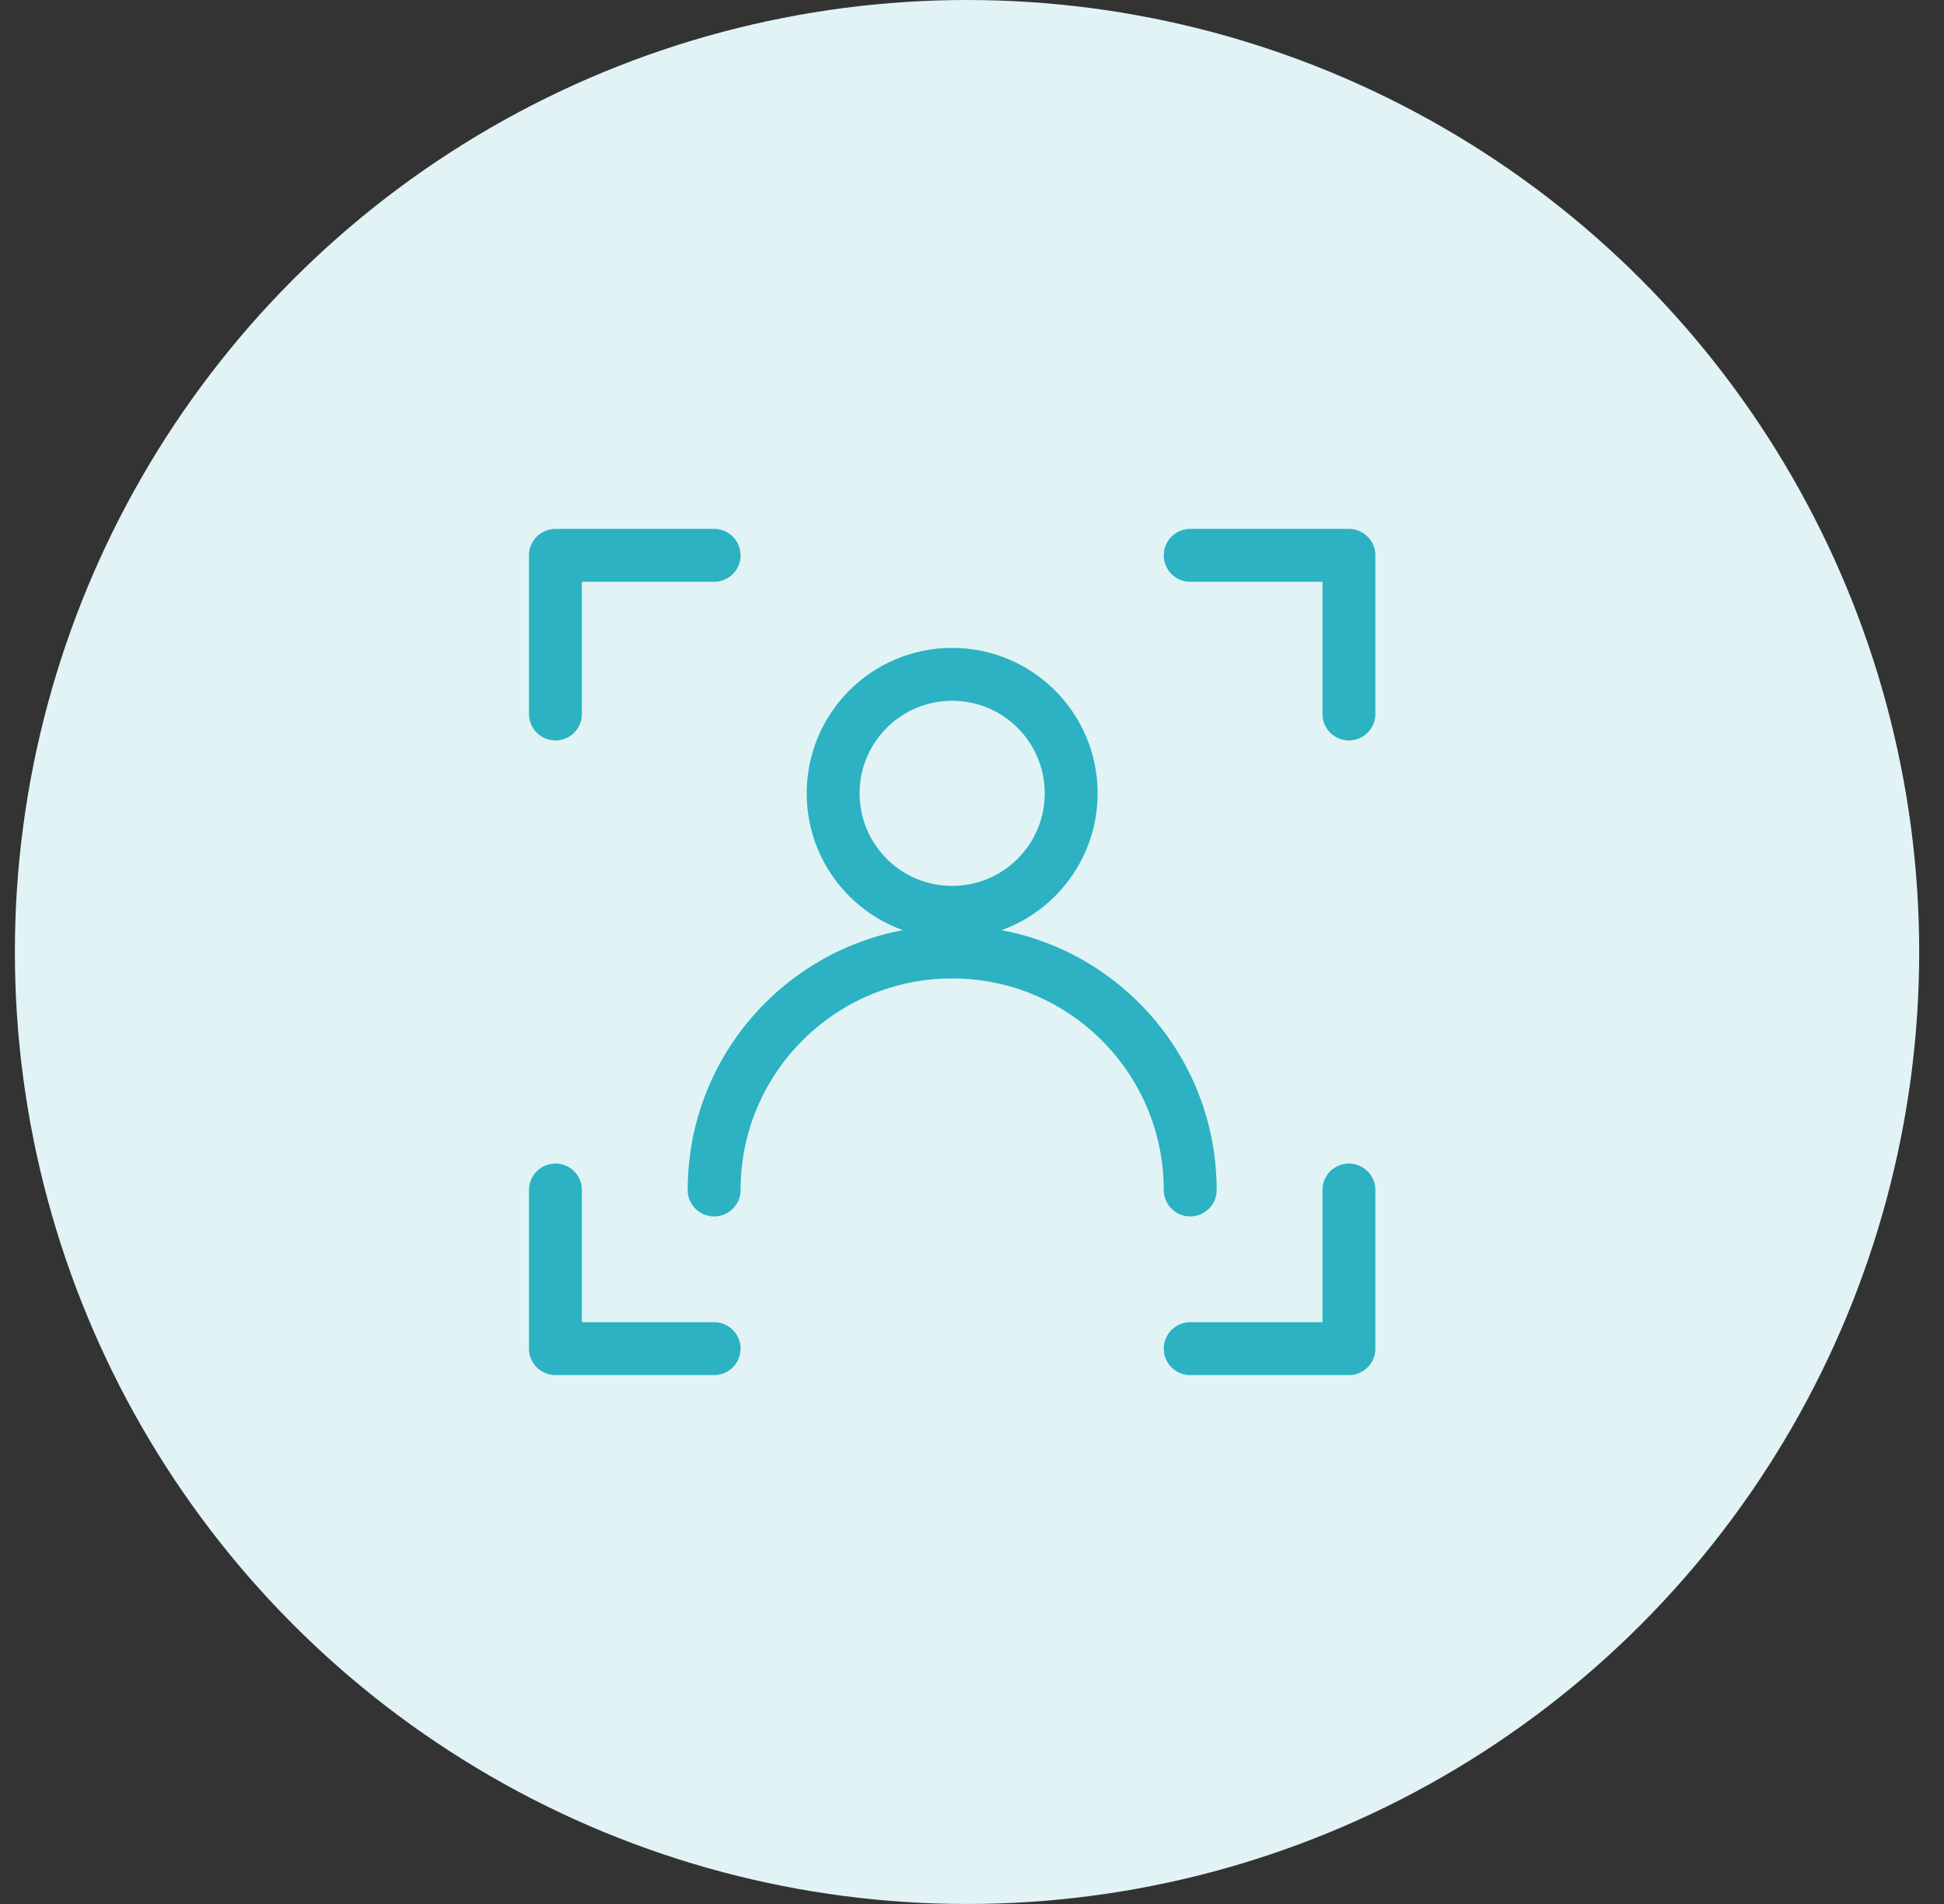 <svg width="49" height="48" viewBox="0 0 49 48" fill="none" xmlns="http://www.w3.org/2000/svg">
    <rect x="0" y="0" width="49" height="48" fill="#333333" stroke="none"/>
    <circle cx="24.375" cy="24" r="24" fill="#E1F3F5" />
    <path
        d="M24 23C25.657 23 27 21.657 27 20C27 18.343 25.657 17 24 17C22.343 17 21 18.343 21 20C21 21.657 22.343 23 24 23Z"
        stroke="#2CB2C2" stroke-width="1.333" stroke-linecap="round" stroke-linejoin="round" />
    <path d="M30 30C30 26.686 27.314 24 24 24C20.686 24 18 26.686 18 30" stroke="#2CB2C2" stroke-width="1.333"
        stroke-linecap="round" stroke-linejoin="round" />
    <path d="M30 14H34V18" stroke="#2CB2C2" stroke-width="1.333" stroke-linecap="round" stroke-linejoin="round" />
    <path d="M18 14H14V18" stroke="#2CB2C2" stroke-width="1.333" stroke-linecap="round" stroke-linejoin="round" />
    <path d="M30 34H34V30" stroke="#2CB2C2" stroke-width="1.333" stroke-linecap="round" stroke-linejoin="round" />
    <path d="M18 34H14V30" stroke="#2CB2C2" stroke-width="1.333" stroke-linecap="round" stroke-linejoin="round" />
</svg>